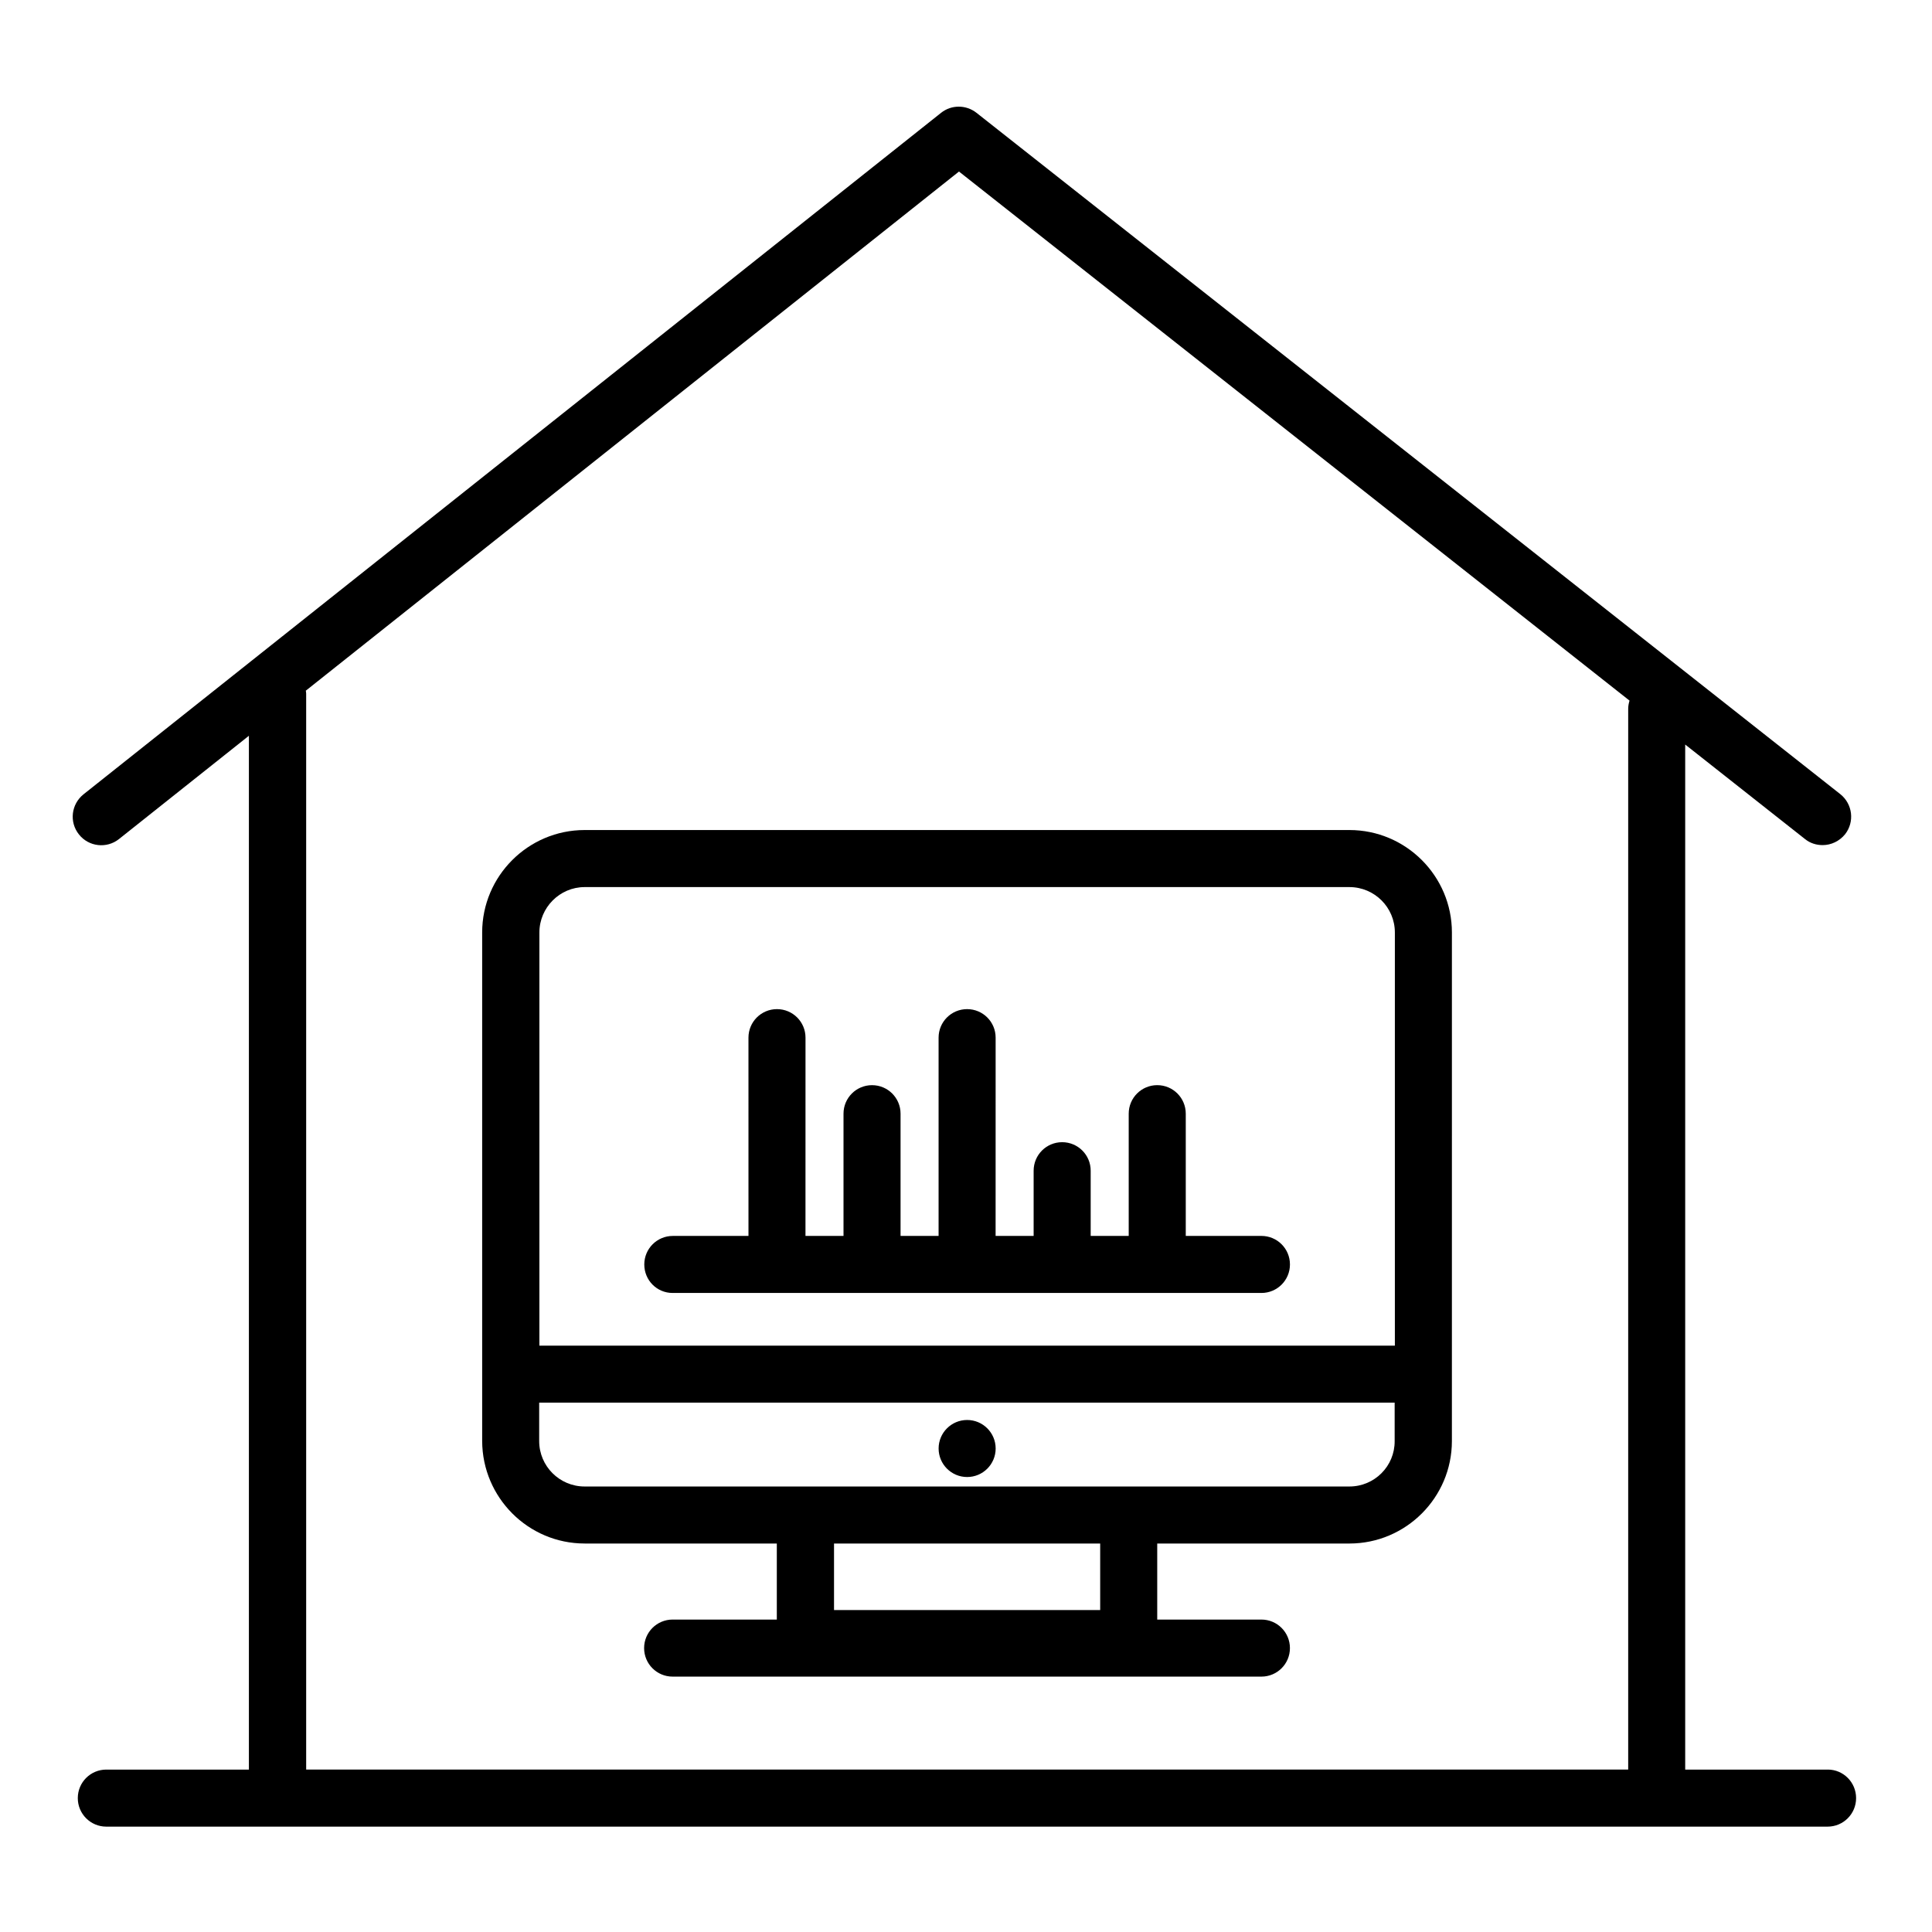 <?xml version="1.0" encoding="UTF-8"?>
<!-- Uploaded to: ICON Repo, www.svgrepo.com, Generator: ICON Repo Mixer Tools -->
<svg fill="#000000" width="800px" height="800px" version="1.1" viewBox="144 144 512 512" xmlns="http://www.w3.org/2000/svg">
 <g>
  <path d="m298.93 553.05h50.934v20.152h-27.609c-4.18 0-7.559 3.375-7.559 7.559 0 4.18 3.375 7.559 7.559 7.559h156.03c4.18 0 7.559-3.375 7.559-7.559 0-4.18-3.375-7.559-7.559-7.559h-27.609v-20.152h50.934c14.965 0 27.156-12.191 27.156-27.156l0.004-134.77c0-14.965-12.191-27.156-27.156-27.156h-202.68c-14.965 0-27.156 12.191-27.156 27.156v134.77c0.051 14.961 12.195 27.152 27.156 27.152zm136.63 17.633h-70.535v-17.633h70.535zm66.051-32.746h-202.68c-6.648 0-12.043-5.391-12.043-12.043v-10.176h226.71v10.176c0.051 6.652-5.34 12.043-11.988 12.043zm-202.68-158.85h202.68c6.648 0 12.043 5.391 12.043 12.043v109.48h-226.71v-109.48c0-6.602 5.391-12.043 11.988-12.043z"/>
  <path d="m407.86 527.87c0 4.172-3.387 7.555-7.559 7.555s-7.559-3.383-7.559-7.555c0-4.176 3.387-7.559 7.559-7.559s7.559 3.383 7.559 7.559"/>
  <path d="m628.38 612.96h-37.785v-271.65l31.738 25.039c1.359 1.109 3.023 1.613 4.684 1.613 2.215 0 4.434-1.008 5.945-2.871 2.57-3.273 2.016-8.012-1.258-10.629l-228.93-180.57c-2.769-2.168-6.648-2.168-9.371 0l-227.27 180.61c-3.273 2.621-3.828 7.356-1.211 10.629 2.57 3.273 7.356 3.828 10.629 1.211l34.41-27.355v273.97h-37.785c-4.18 0-7.559 3.375-7.559 7.559 0 4.18 3.375 7.559 7.559 7.559h456.15c4.18 0 7.559-3.375 7.559-7.559 0.004-4.184-3.371-7.562-7.504-7.562zm-403.35-285.91 173.11-137.59 177.7 140.21c-0.203 0.707-0.352 1.41-0.352 2.168v281.12l-350.35-0.004v-285.11c0-0.301-0.051-0.555-0.098-0.805z"/>
  <path d="m322.26 486.65h156.03c4.18 0 7.559-3.375 7.559-7.559 0-4.18-3.375-7.559-7.559-7.559h-20.051v-32.395c0-4.18-3.375-7.559-7.559-7.559-4.18 0-7.559 3.375-7.559 7.559v32.395h-10.078v-17.281c0-4.18-3.375-7.559-7.559-7.559-4.18 0-7.559 3.375-7.559 7.559v17.281h-10.078l0.008-52.543c0-4.18-3.375-7.559-7.559-7.559-4.18 0-7.559 3.375-7.559 7.559v52.547h-10.078v-32.395c0-4.18-3.375-7.559-7.559-7.559-4.18 0-7.559 3.375-7.559 7.559v32.395h-10.078l0.008-52.547c0-4.18-3.375-7.559-7.559-7.559-4.18 0-7.559 3.375-7.559 7.559l0.004 52.547h-20.051c-4.18 0-7.559 3.375-7.559 7.559 0 4.18 3.324 7.555 7.508 7.555z"/>
 </g>
</svg>